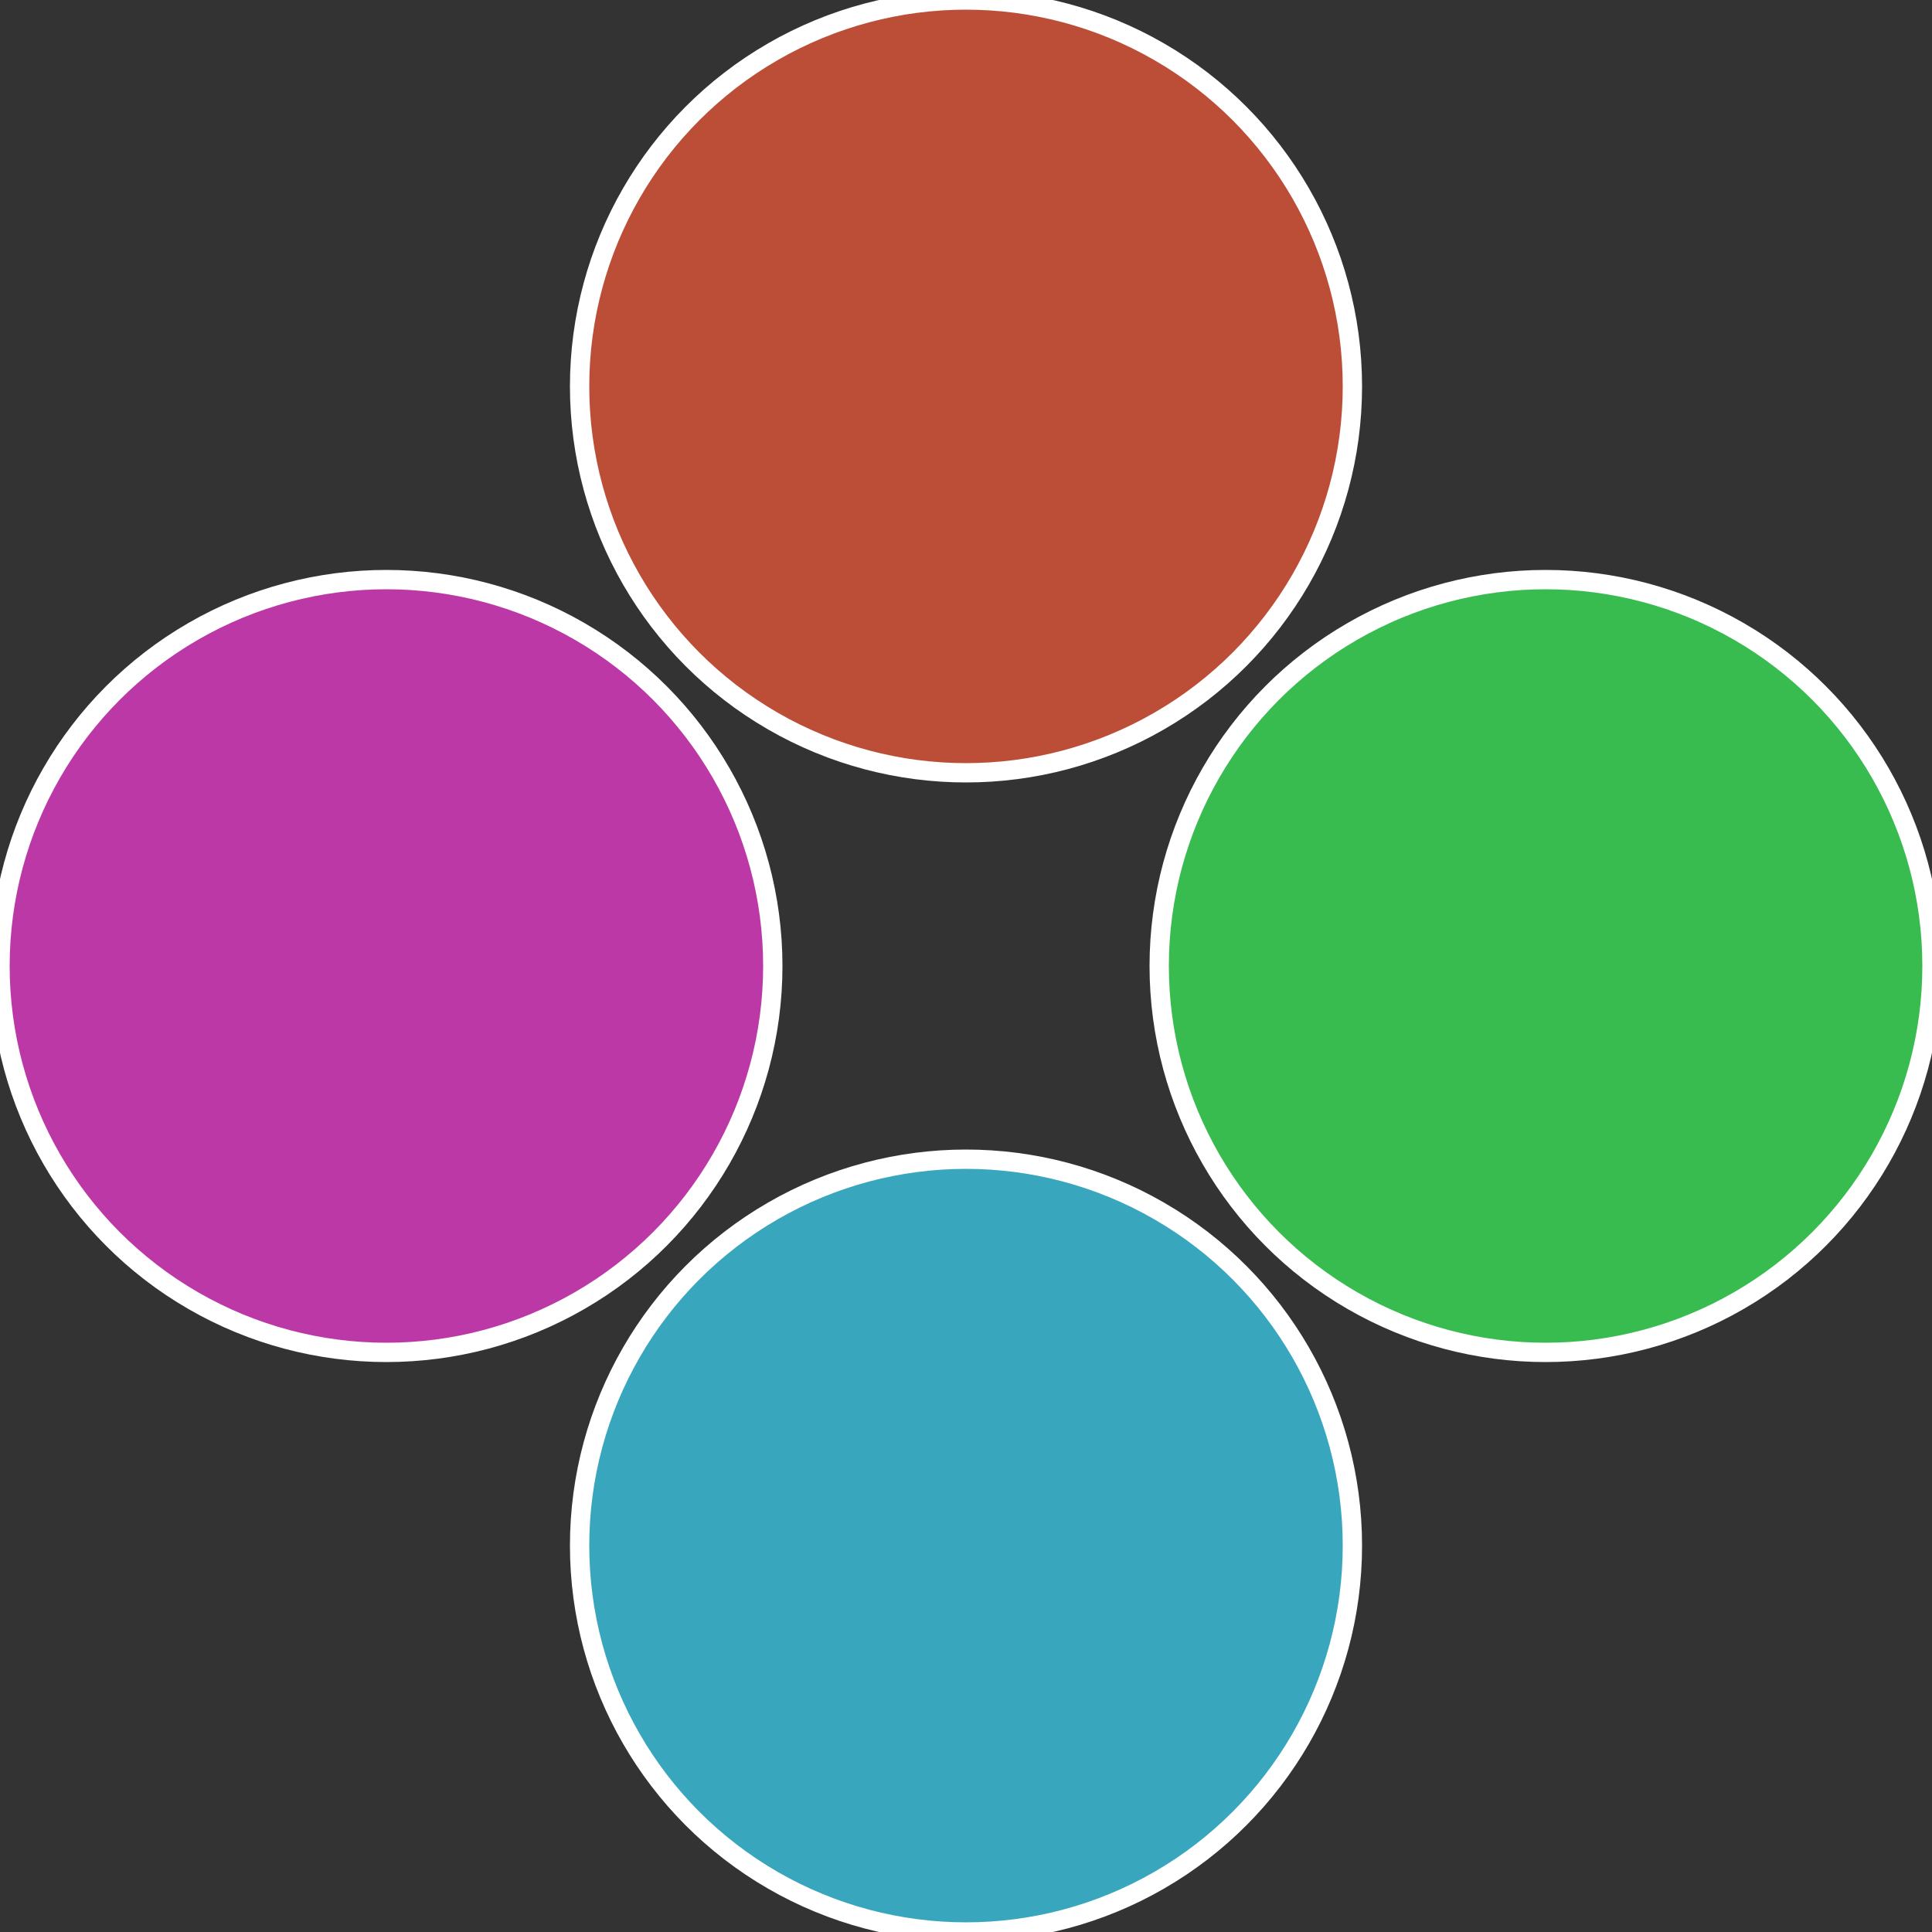 <?xml version="1.0" standalone="no"?>
<svg width="500" height="500" viewBox="-1 -1 2 2" xmlns="http://www.w3.org/2000/svg">
 
                <rect x="-1" y="-1" width="2" height="2" fill="#333333" stroke="none"/>
 
                <circle cx="0.6" cy="0" r="0.4" fill="#38bc50" stroke="#fff" stroke-width="1%" />
             
                <circle cx="3.6739403974421E-17" cy="0.6" r="0.4" fill="#38a6bc" stroke="#fff" stroke-width="1%" />
             
                <circle cx="-0.6" cy="7.3478807948841E-17" r="0.4" fill="#bc38a6" stroke="#fff" stroke-width="1%" />
             
                <circle cx="-1.1021821192326E-16" cy="-0.6" r="0.4" fill="#bc4e38" stroke="#fff" stroke-width="1%" />
            </svg>

